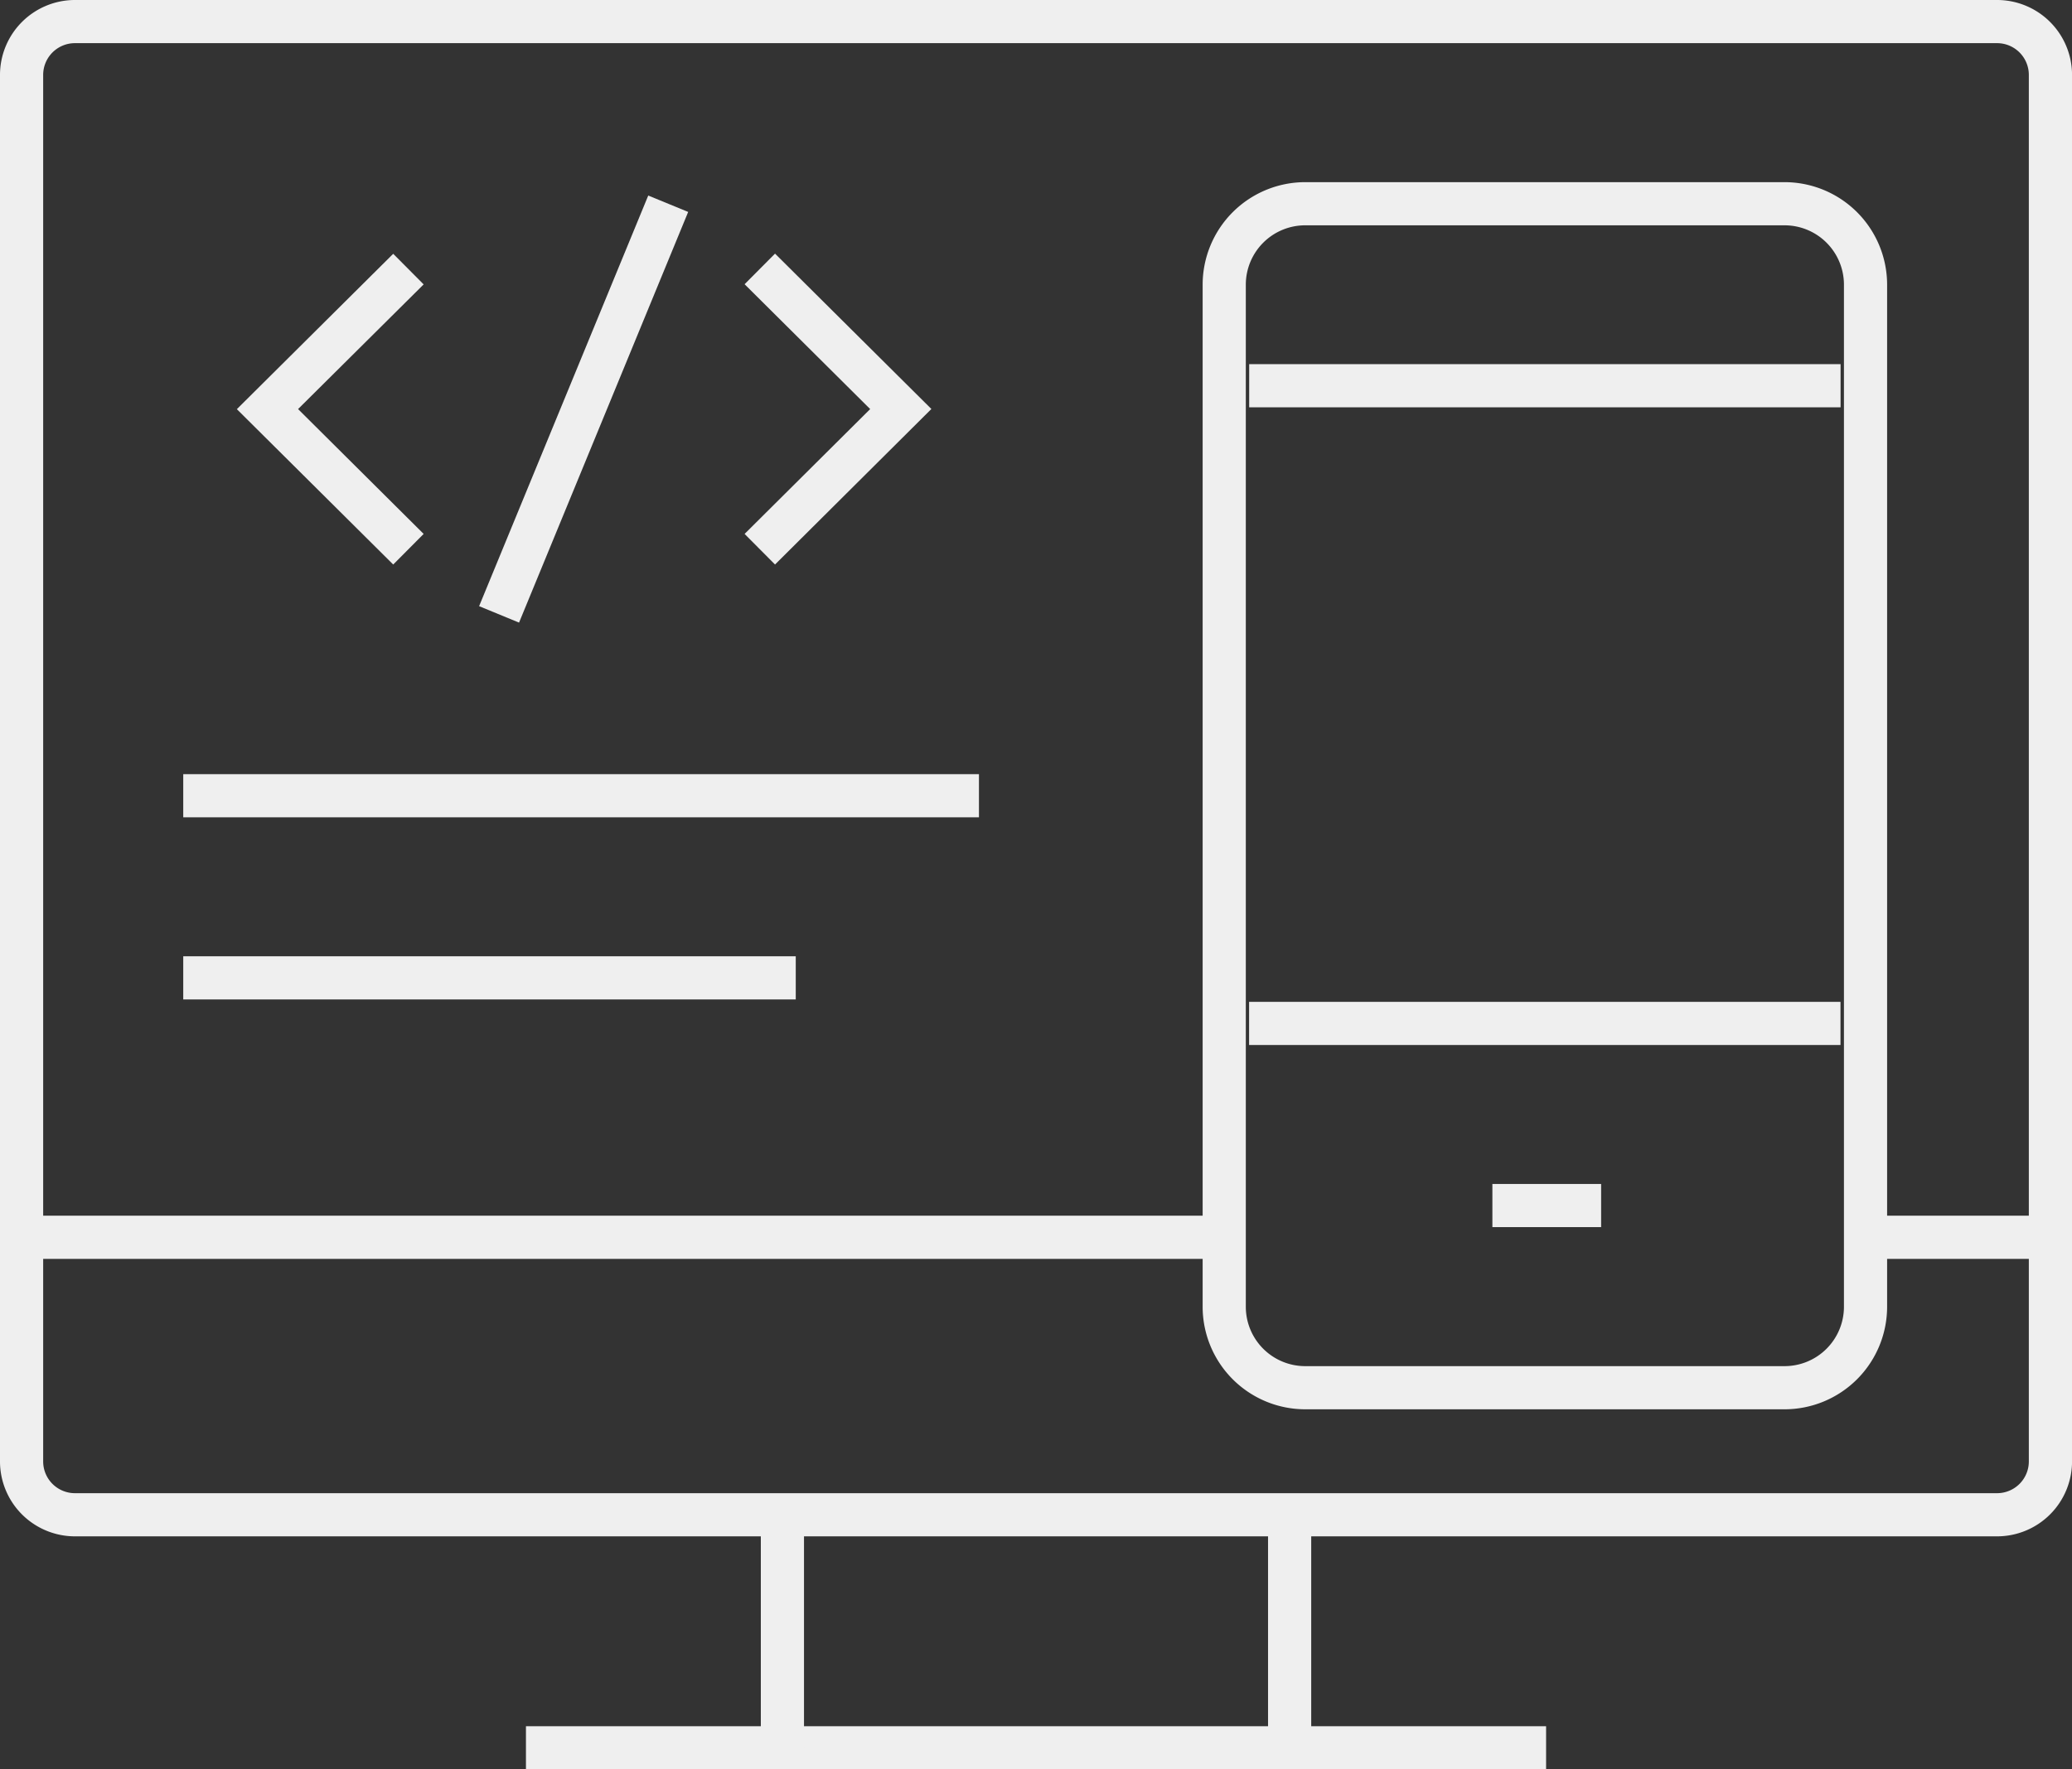 <svg xmlns="http://www.w3.org/2000/svg" width="47.999" height="41" viewBox="0 0 47.999 41"><rect x="0" y="0" width="47.999" height="41" fill="#333333" stroke="none"/><g transform="translate(-390.036 -1484.033)"><path d="M1.235-.5H45.764A1.737,1.737,0,0,1,47.5,1.235v32.13A1.737,1.737,0,0,1,45.764,35.1H1.235A1.737,1.737,0,0,1-.5,33.365V1.235A1.737,1.737,0,0,1,1.235-.5ZM45.764,34.1a.736.736,0,0,0,.735-.735V1.235A.736.736,0,0,0,45.764.5H1.235A.736.736,0,0,0,.5,1.235v32.13a.736.736,0,0,0,.735.735Z" transform="translate(390.536 1484.533)" fill="#efefef"/><path d="M4.284.5H0v-1H4.284Z" transform="translate(433.252 1512.703)" fill="#efefef"/><path d="M28.045.5H0v-1H28.045Z" transform="translate(390.536 1512.703)" fill="#efefef"/><path d="M23.632.5H0v-1H23.632Z" transform="translate(402.22 1524.533)" fill="#efefef"/><path d="M.5,5.4h-1V0h1Z" transform="translate(408.161 1519.134)" fill="#efefef"/><path d="M.5,5.4h-1V0h1Z" transform="translate(419.911 1519.134)" fill="#efefef"/><path d="M8.585,12.582l-3.622-3.6,3.622-3.6.705.709L6.381,8.98,9.29,11.873Z" transform="translate(390.56 1484.532)" fill="#efefef"/><path d="M16.445,12.582l-.705-.709L18.649,8.98,15.74,6.087l.705-.709,3.622,3.6Z" transform="translate(391.545 1484.532)" fill="#efefef"/><path d="M.462,9.706l-.925-.381L3.455-.19,4.38.19Z" transform="translate(401.598 1488.754)" fill="#efefef"/><path d="M13.7.5H0v-1H13.7Z" transform="translate(418.972 1507.748)" fill="#efefef"/><path d="M2.519.5H0v-1H2.519Z" transform="translate(424.608 1511.968)" fill="#efefef"/><path d="M13.7.5H0v-1H13.7Z" transform="translate(418.974 1492.971)" fill="#efefef"/><path d="M1.874-.5H12.982a2.377,2.377,0,0,1,2.374,2.374V25.561a2.377,2.377,0,0,1-2.374,2.374H1.874A2.377,2.377,0,0,1-.5,25.561V1.874A2.377,2.377,0,0,1,1.874-.5ZM12.982,26.935a1.376,1.376,0,0,0,1.374-1.374V1.874A1.376,1.376,0,0,0,12.982.5H1.874A1.376,1.376,0,0,0,.5,1.874V25.561a1.376,1.376,0,0,0,1.374,1.374Z" transform="translate(418.396 1488.754)" fill="#efefef"/><path d="M17.933.5H-.5v-1H17.933Z" transform="translate(394.781 1502.472)" fill="#efefef"/><path d="M13.689.5H-.5v-1H13.689Z" transform="translate(394.781 1506.692)" fill="#efefef"/></g></svg>